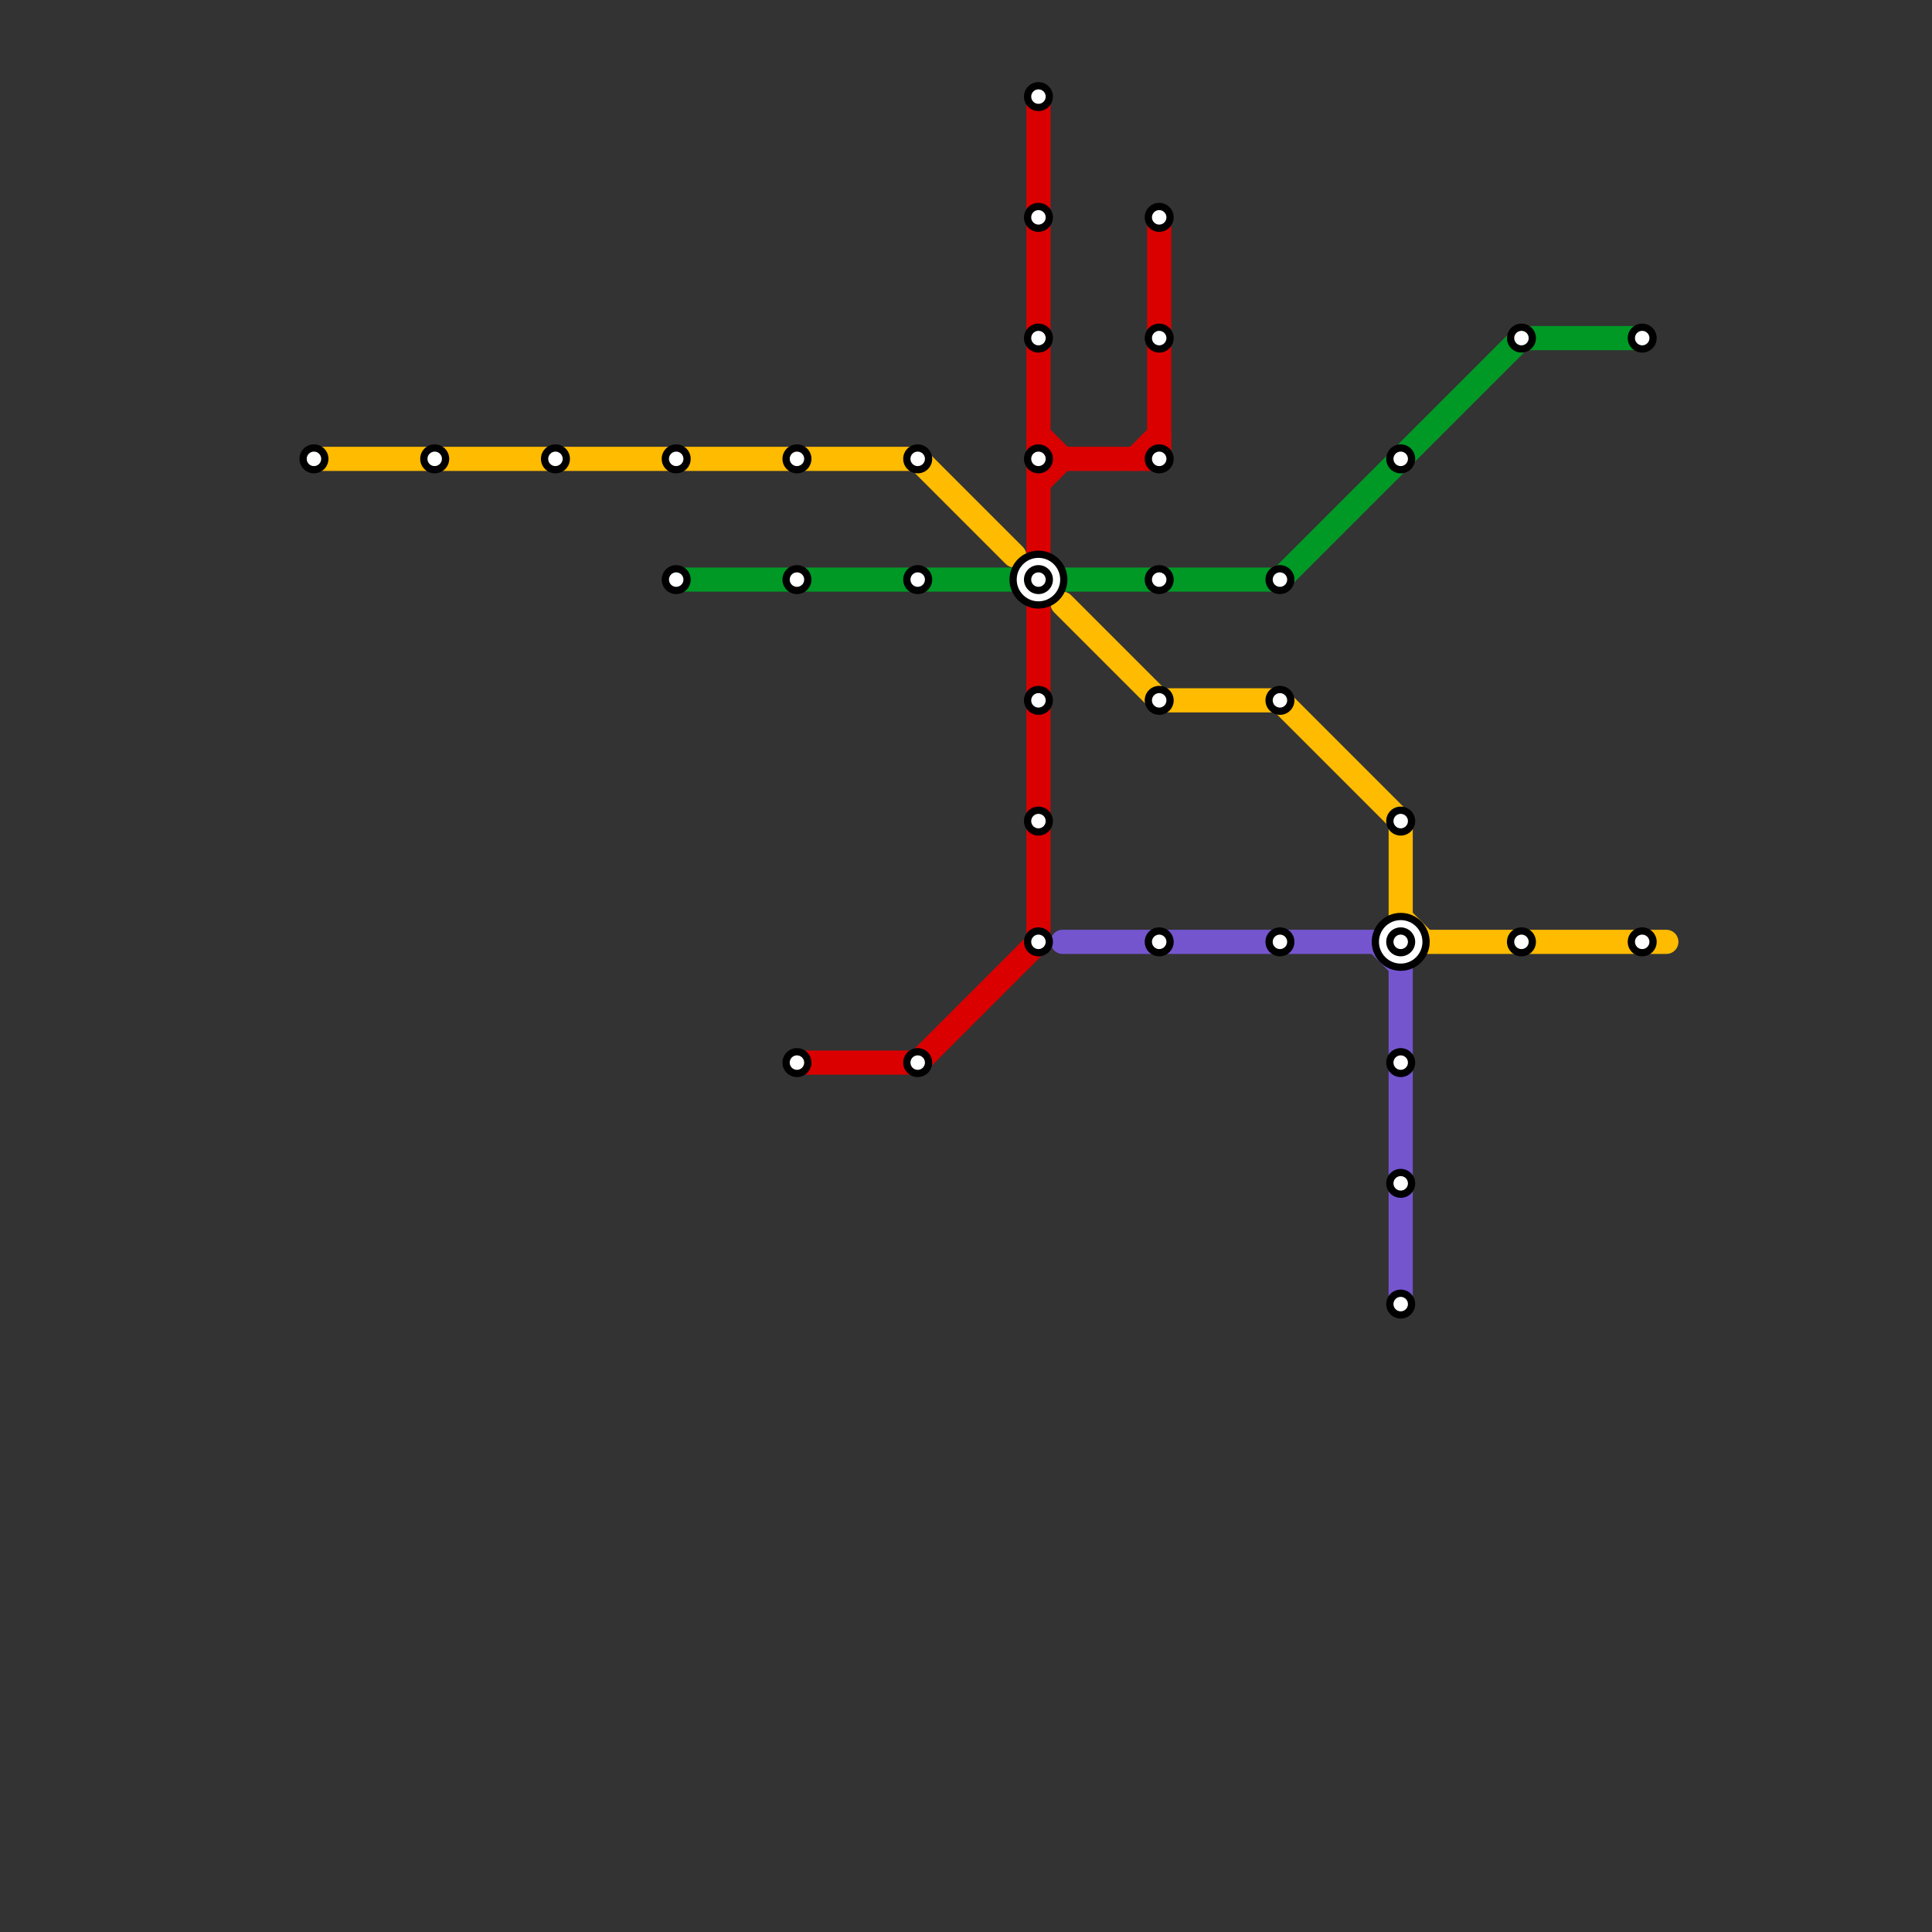 
<svg version="1.1" xmlns="http://www.w3.org/2000/svg" viewBox="0 0 80 80">
<rect x="0" y="0" width="80" height="80" fill="#333333" stroke="none"/>
<style>text { font: 1px Helvetica; font-weight: 600; white-space: pre; dominant-baseline: central; } line { stroke-width: 1; fill: none; stroke-linecap: round; stroke-linejoin: round; } .c0 { stroke: #ffbb00 } .c1 { stroke: #009926 } .c2 { stroke: #db0000 } .c3 { stroke: #7555ce }</style><defs><g id="wm-xf"><circle r="1.2" fill="#000"/><circle r="0.9" fill="#fff"/><circle r="0.6" fill="#000"/><circle r="0.3" fill="#fff"/></g><g id="wm"><circle r="0.6" fill="#000"/><circle r="0.3" fill="#fff"/></g></defs><line class="c0" x1="48" y1="29" x2="53" y2="29"/><line class="c0" x1="44" y1="25" x2="48" y2="29"/><line class="c0" x1="53" y1="29" x2="58" y2="34"/><line class="c0" x1="13" y1="19" x2="38" y2="19"/><line class="c0" x1="38" y1="19" x2="42" y2="23"/><line class="c0" x1="58" y1="34" x2="58" y2="39"/><line class="c0" x1="58" y1="38" x2="59" y2="39"/><line class="c0" x1="58" y1="39" x2="69" y2="39"/><line class="c1" x1="53" y1="24" x2="63" y2="14"/><line class="c1" x1="28" y1="24" x2="42" y2="24"/><line class="c1" x1="44" y1="24" x2="53" y2="24"/><line class="c1" x1="63" y1="14" x2="68" y2="14"/><line class="c2" x1="33" y1="44" x2="38" y2="44"/><line class="c2" x1="38" y1="44" x2="43" y2="39"/><line class="c2" x1="43" y1="19" x2="48" y2="19"/><line class="c2" x1="43" y1="4" x2="43" y2="39"/><line class="c2" x1="43" y1="20" x2="44" y2="19"/><line class="c2" x1="47" y1="19" x2="48" y2="18"/><line class="c2" x1="43" y1="18" x2="44" y2="19"/><line class="c2" x1="48" y1="9" x2="48" y2="19"/><line class="c3" x1="44" y1="39" x2="57" y2="39"/><line class="c3" x1="58" y1="40" x2="58" y2="54"/><line class="c3" x1="57" y1="39" x2="58" y2="40"/>

<use x="13" y="19" href="#wm"/><use x="18" y="19" href="#wm"/><use x="23" y="19" href="#wm"/><use x="28" y="19" href="#wm"/><use x="28" y="24" href="#wm"/><use x="33" y="19" href="#wm"/><use x="33" y="24" href="#wm"/><use x="33" y="44" href="#wm"/><use x="38" y="19" href="#wm"/><use x="38" y="24" href="#wm"/><use x="38" y="44" href="#wm"/><use x="43" y="14" href="#wm"/><use x="43" y="19" href="#wm"/><use x="43" y="24" href="#wm-xf"/><use x="43" y="29" href="#wm"/><use x="43" y="34" href="#wm"/><use x="43" y="39" href="#wm"/><use x="43" y="4" href="#wm"/><use x="43" y="9" href="#wm"/><use x="48" y="14" href="#wm"/><use x="48" y="19" href="#wm"/><use x="48" y="24" href="#wm"/><use x="48" y="29" href="#wm"/><use x="48" y="39" href="#wm"/><use x="48" y="9" href="#wm"/><use x="53" y="24" href="#wm"/><use x="53" y="29" href="#wm"/><use x="53" y="39" href="#wm"/><use x="58" y="19" href="#wm"/><use x="58" y="34" href="#wm"/><use x="58" y="39" href="#wm-xf"/><use x="58" y="44" href="#wm"/><use x="58" y="49" href="#wm"/><use x="58" y="54" href="#wm"/><use x="63" y="14" href="#wm"/><use x="63" y="39" href="#wm"/><use x="68" y="14" href="#wm"/><use x="68" y="39" href="#wm"/>
</svg>

